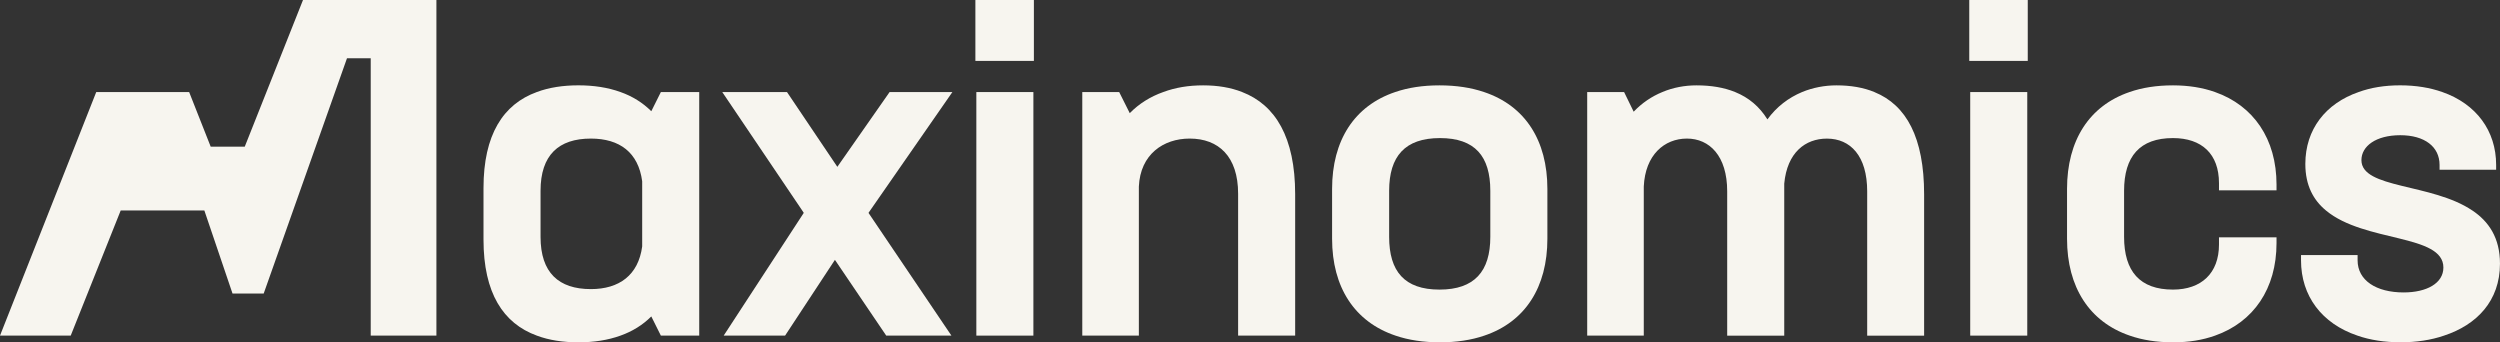 <?xml version="1.0" encoding="UTF-8"?><svg id="Layer_2" xmlns="http://www.w3.org/2000/svg" viewBox="0 0 861.63 117.98"><rect x="0" y="0" width="861.63" height="117.98" fill="#333333" stroke="none"/><defs><style>.cls-1{fill:#f7f5ef;stroke-width:0px;}</style></defs><g id="Layer_1-2"><polygon class="cls-1" points="84.35 50.56 72.62 50.56 65.19 31.73 33.17 31.73 0 115.67 24.37 115.67 41.6 72.54 70.43 72.54 80.14 101.17 90.88 101.17 119.59 20.08 127.77 20.08 127.77 115.67 150.41 115.67 150.41 0 104.43 0 84.35 50.56"/><path class="cls-1" d="M224.47,38.33c-2.98-2.97-6.53-5.16-10.62-6.61-4.34-1.57-9.21-2.31-14.5-2.31s-10.16.74-14.33,2.31c-11.61,4.21-18.38,14.71-18.38,33.05v17.85c0,18.34,6.77,28.83,18.38,33.05,4.17,1.57,9.01,2.31,14.33,2.31s10.16-.74,14.5-2.31c4.09-1.45,7.64-3.64,10.62-6.61l3.3,6.61h13.22V31.73h-13.22l-3.3,6.61ZM221.33,84.93c-1.32,9.91-7.93,14.71-17.68,14.71-11.07,0-17.35-5.62-17.35-18.01v-15.86c0-12.39,6.28-18.01,17.35-18.01,9.91,0,16.36,4.79,17.68,14.71v22.47Z"/><polygon class="cls-1" points="328.24 31.73 306.6 31.73 288.59 57.5 271.24 31.73 248.93 31.73 276.48 72.54 277.02 73.37 249.42 115.67 270.58 115.67 287.76 89.56 305.44 115.67 327.91 115.67 299.33 73.37 299.9 72.54 328.24 31.73"/><rect class="cls-1" x="336.17" width="20.16" height="20.99"/><rect class="cls-1" x="336.5" y="31.73" width="19.66" height="83.94"/><path class="cls-1" d="M428.13,31.73c-3.97-1.57-8.47-2.31-13.47-2.31s-9.54.74-13.76,2.31c-4.42,1.57-8.34,4.01-11.53,7.27l-3.64-7.27h-12.72v83.94h19.5v-51.39c.5-11.07,8.43-16.52,17.52-16.52,9.91,0,16.69,6.11,16.69,19v48.91h19.66v-48.74c0-19.62-6.82-30.78-18.26-35.2Z"/><path class="cls-1" d="M511.49,31.73c-4.46-1.53-9.63-2.31-15.37-2.31s-10.82.78-15.28,2.31c-14.09,4.75-21.73,16.69-21.73,33.38v17.18c0,16.69,7.73,28.63,21.85,33.38,4.46,1.53,9.58,2.31,15.33,2.31s10.82-.78,15.29-2.31c14.09-4.75,21.73-16.69,21.73-33.38v-17.18c0-16.69-7.64-28.63-21.81-33.38ZM513.64,81.63c0,11.9-5.45,18.18-17.52,18.18s-17.35-6.28-17.35-18.18v-15.86c0-11.9,5.45-18.18,17.52-18.18s17.35,6.28,17.35,18.18v15.86Z"/><path class="cls-1" d="M646.03,31.73c-3.8-1.57-8.18-2.31-13.09-2.31-4.09,0-8.14.78-11.86,2.31-4.63,1.94-8.76,5.04-11.94,9.42-2.73-4.42-6.44-7.52-11.11-9.42-3.84-1.57-8.3-2.31-13.34-2.31-4.01,0-8.06.74-11.77,2.31-3.64,1.49-7.02,3.76-9.87,6.77l-3.3-6.77h-12.72v83.94h19.5v-51.39c.5-10.91,7.11-16.52,14.87-16.52s13.88,5.95,13.88,18.18v49.74h19.66v-52.38c.99-10.74,7.27-15.53,14.71-15.53,8.1,0,13.88,5.95,13.88,18.18v49.74h19.62v-48.74c0-19.5-6.11-30.73-17.1-35.2Z"/><rect class="cls-1" x="679.04" y="31.73" width="19.66" height="83.94"/><rect class="cls-1" x="678.71" width="20.16" height="20.99"/><path class="cls-1" d="M763.43,31.73c-4.3-1.53-9.17-2.31-14.5-2.31-5.62,0-10.62.78-15,2.31-13.88,4.75-21.52,16.69-21.52,33.38v17.18c0,16.69,7.72,28.63,21.6,33.38,4.38,1.53,9.38,2.31,14.91,2.31s10.2-.78,14.5-2.31c13.26-4.67,21.19-16.15,21.19-31.89v-1.98h-19.83v2.48c0,9.91-6.11,15.53-15.86,15.53-11.4,0-16.85-6.28-16.85-18.18v-15.86c0-11.9,5.45-18.18,16.85-18.18,9.91,0,15.86,5.45,15.86,15.53v2.48h19.83v-1.98c0-15.74-7.93-27.22-21.19-31.89Z"/><path class="cls-1" d="M852.08,72.54c-13.92-9.42-38.21-7.44-38.21-17.35,0-4.79,4.96-8.59,13.38-8.59s13.55,3.97,13.55,10.24v1.65h19.5v-1.65c0-11.77-6.86-21.03-18.55-25.12-4.21-1.49-9.09-2.31-14.5-2.31s-10.12.78-14.33,2.31c-11.36,3.92-18.38,12.85-18.38,24.79,0,7.44,2.81,12.48,7.1,16.03,13.26,11.07,40.48,8.06,40.48,19.66,0,5.45-5.78,8.59-13.71,8.59-9.42,0-15.86-4.13-15.86-11.07v-1.82h-19.5v1.82c0,12.31,7.19,21.81,19.42,25.94,4.34,1.53,9.38,2.31,14.95,2.31,5.29,0,10.41-.74,14.95-2.31,11.19-3.68,19.25-11.9,19.25-24.79,0-8.96-3.92-14.58-9.54-18.34Z"/></g></svg>